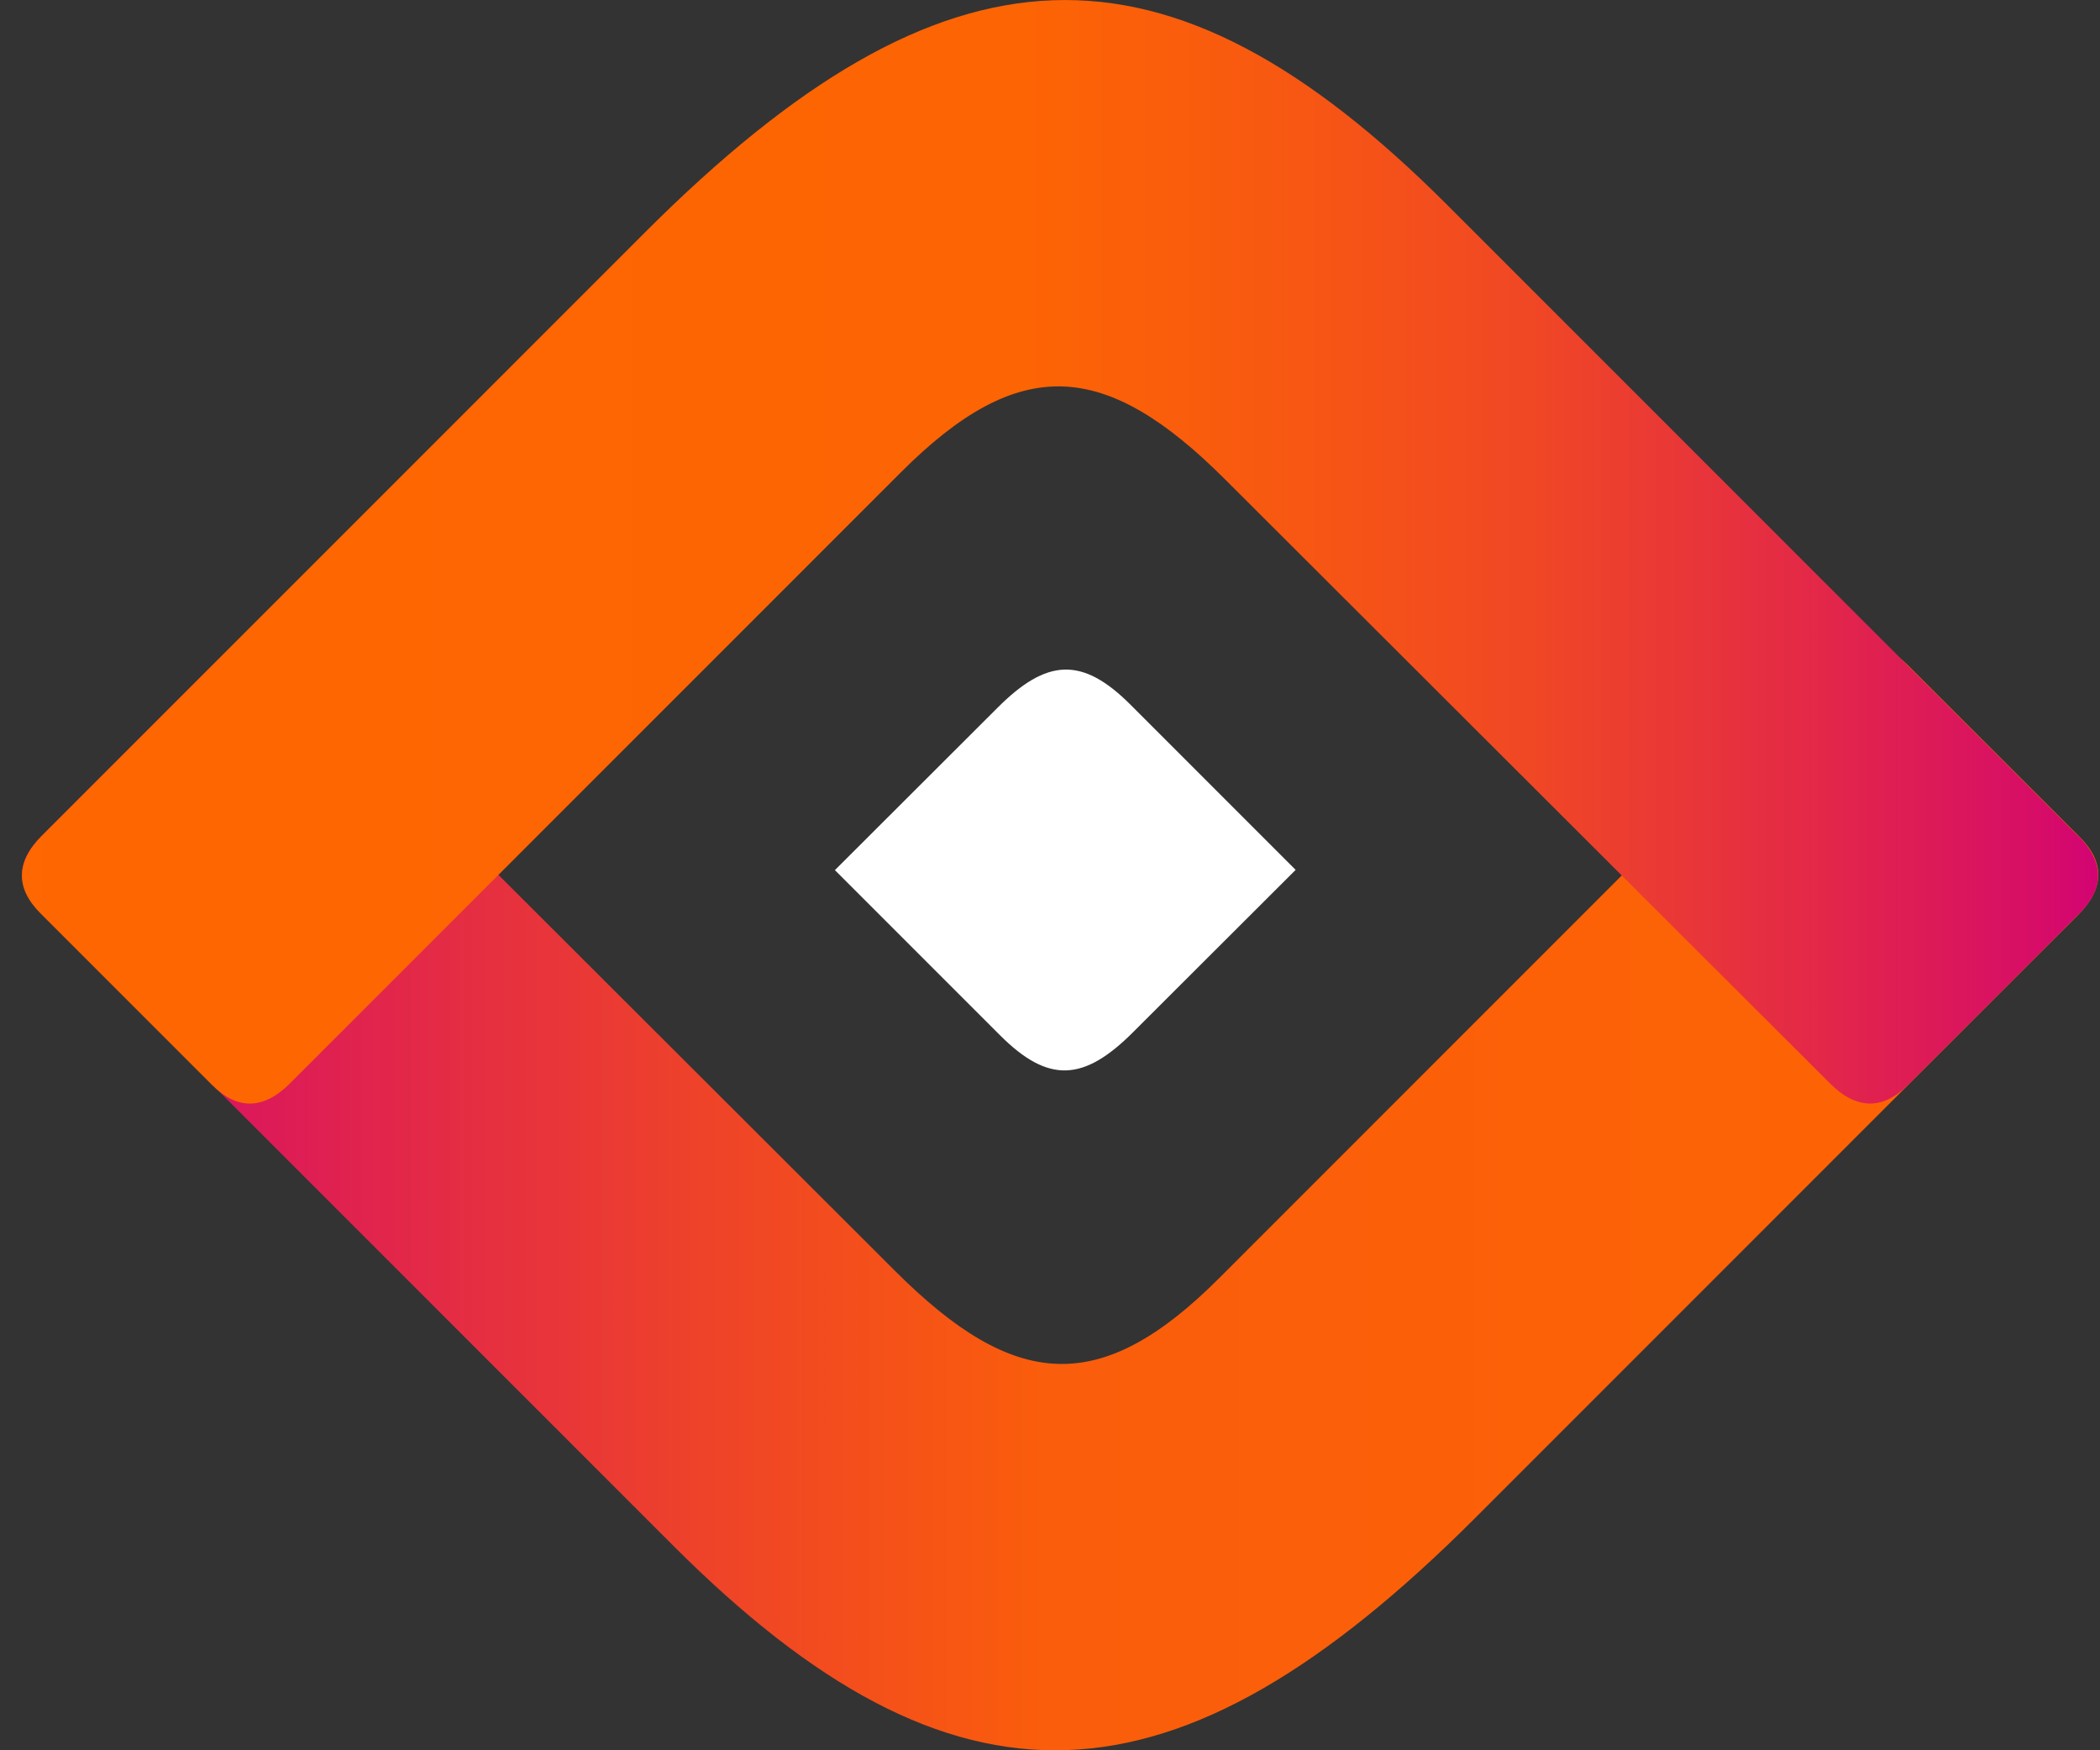 <?xml version="1.0" encoding="UTF-8"?>
<svg width="60px" height="50px" viewBox="0 0 60 50" version="1.1" xmlns="http://www.w3.org/2000/svg" xmlns:xlink="http://www.w3.org/1999/xlink">
    <rect x="0" y="0" width="60" height="50" fill="#333333" stroke="none"/>
    <title>Icons-05</title>
    <defs>
        <linearGradient x1="0.006%" y1="49.983%" x2="117.068%" y2="49.983%" id="linearGradient-1">
            <stop stop-color="#D10077" offset="0%"></stop>
            <stop stop-color="#DB175C" offset="9%"></stop>
            <stop stop-color="#EE422A" offset="28%"></stop>
            <stop stop-color="#FA5D0B" offset="42%"></stop>
            <stop stop-color="#FF6800" offset="100%"></stop>
        </linearGradient>
        <linearGradient x1="99.994%" y1="49.994%" x2="-25.966%" y2="49.994%" id="linearGradient-2">
            <stop stop-color="#D10077" offset="0%"></stop>
            <stop stop-color="#D70D67" offset="3%"></stop>
            <stop stop-color="#E52D42" offset="13%"></stop>
            <stop stop-color="#F04725" offset="22%"></stop>
            <stop stop-color="#F85910" offset="32%"></stop>
            <stop stop-color="#FD6404" offset="41%"></stop>
            <stop stop-color="#FF6800" offset="100%"></stop>
        </linearGradient>
    </defs>
    <g id="Homepage" stroke="none" stroke-width="1" fill="none" fill-rule="evenodd">
        <g transform="translate(-1225, -1307)" fill-rule="nonzero" id="Icons-05">
            <g transform="translate(1225.625, 1307.001)">
                <path d="M27.947,29.573 L23.229,24.856 L27.875,20.218 C29.281,18.811 30.291,18.746 31.676,20.131 L36.393,24.849 L31.748,29.486 C30.341,30.893 29.332,30.958 27.947,29.573 Z" id="Path" fill="#FFFFFF"></path>
                <path d="M0.581,26.132 C-0.177,25.375 -0.177,24.625 0.537,23.911 L5.442,19.006 C6.156,18.292 6.907,18.292 7.664,19.049 L24.946,36.303 C28.38,39.736 30.832,39.888 34.208,36.512 L51.67,19.049 C52.428,18.292 53.178,18.292 53.892,19.006 L58.797,23.911 C59.511,24.625 59.511,25.375 58.753,26.132 L41.529,43.357 C32.938,51.948 26.656,52.2 18.606,44.15 L0.588,26.132 L0.581,26.132 Z" id="Path" fill="url(#linearGradient-1)"></path>
                <path d="M58.746,23.868 C59.504,24.625 59.504,25.375 58.789,26.089 L53.885,30.994 C53.171,31.708 52.42,31.708 51.663,30.951 L34.381,13.697 C30.947,10.264 28.495,10.112 25.119,13.488 L7.657,30.951 C6.899,31.708 6.149,31.708 5.435,30.994 L0.53,26.089 C-0.184,25.375 -0.184,24.625 0.574,23.868 L17.798,6.643 C26.389,-1.948 32.671,-2.2 40.721,5.85 L58.739,23.868 L58.746,23.868 Z" id="Path" fill="url(#linearGradient-2)"></path>
            </g>
        </g>
    </g>
</svg>